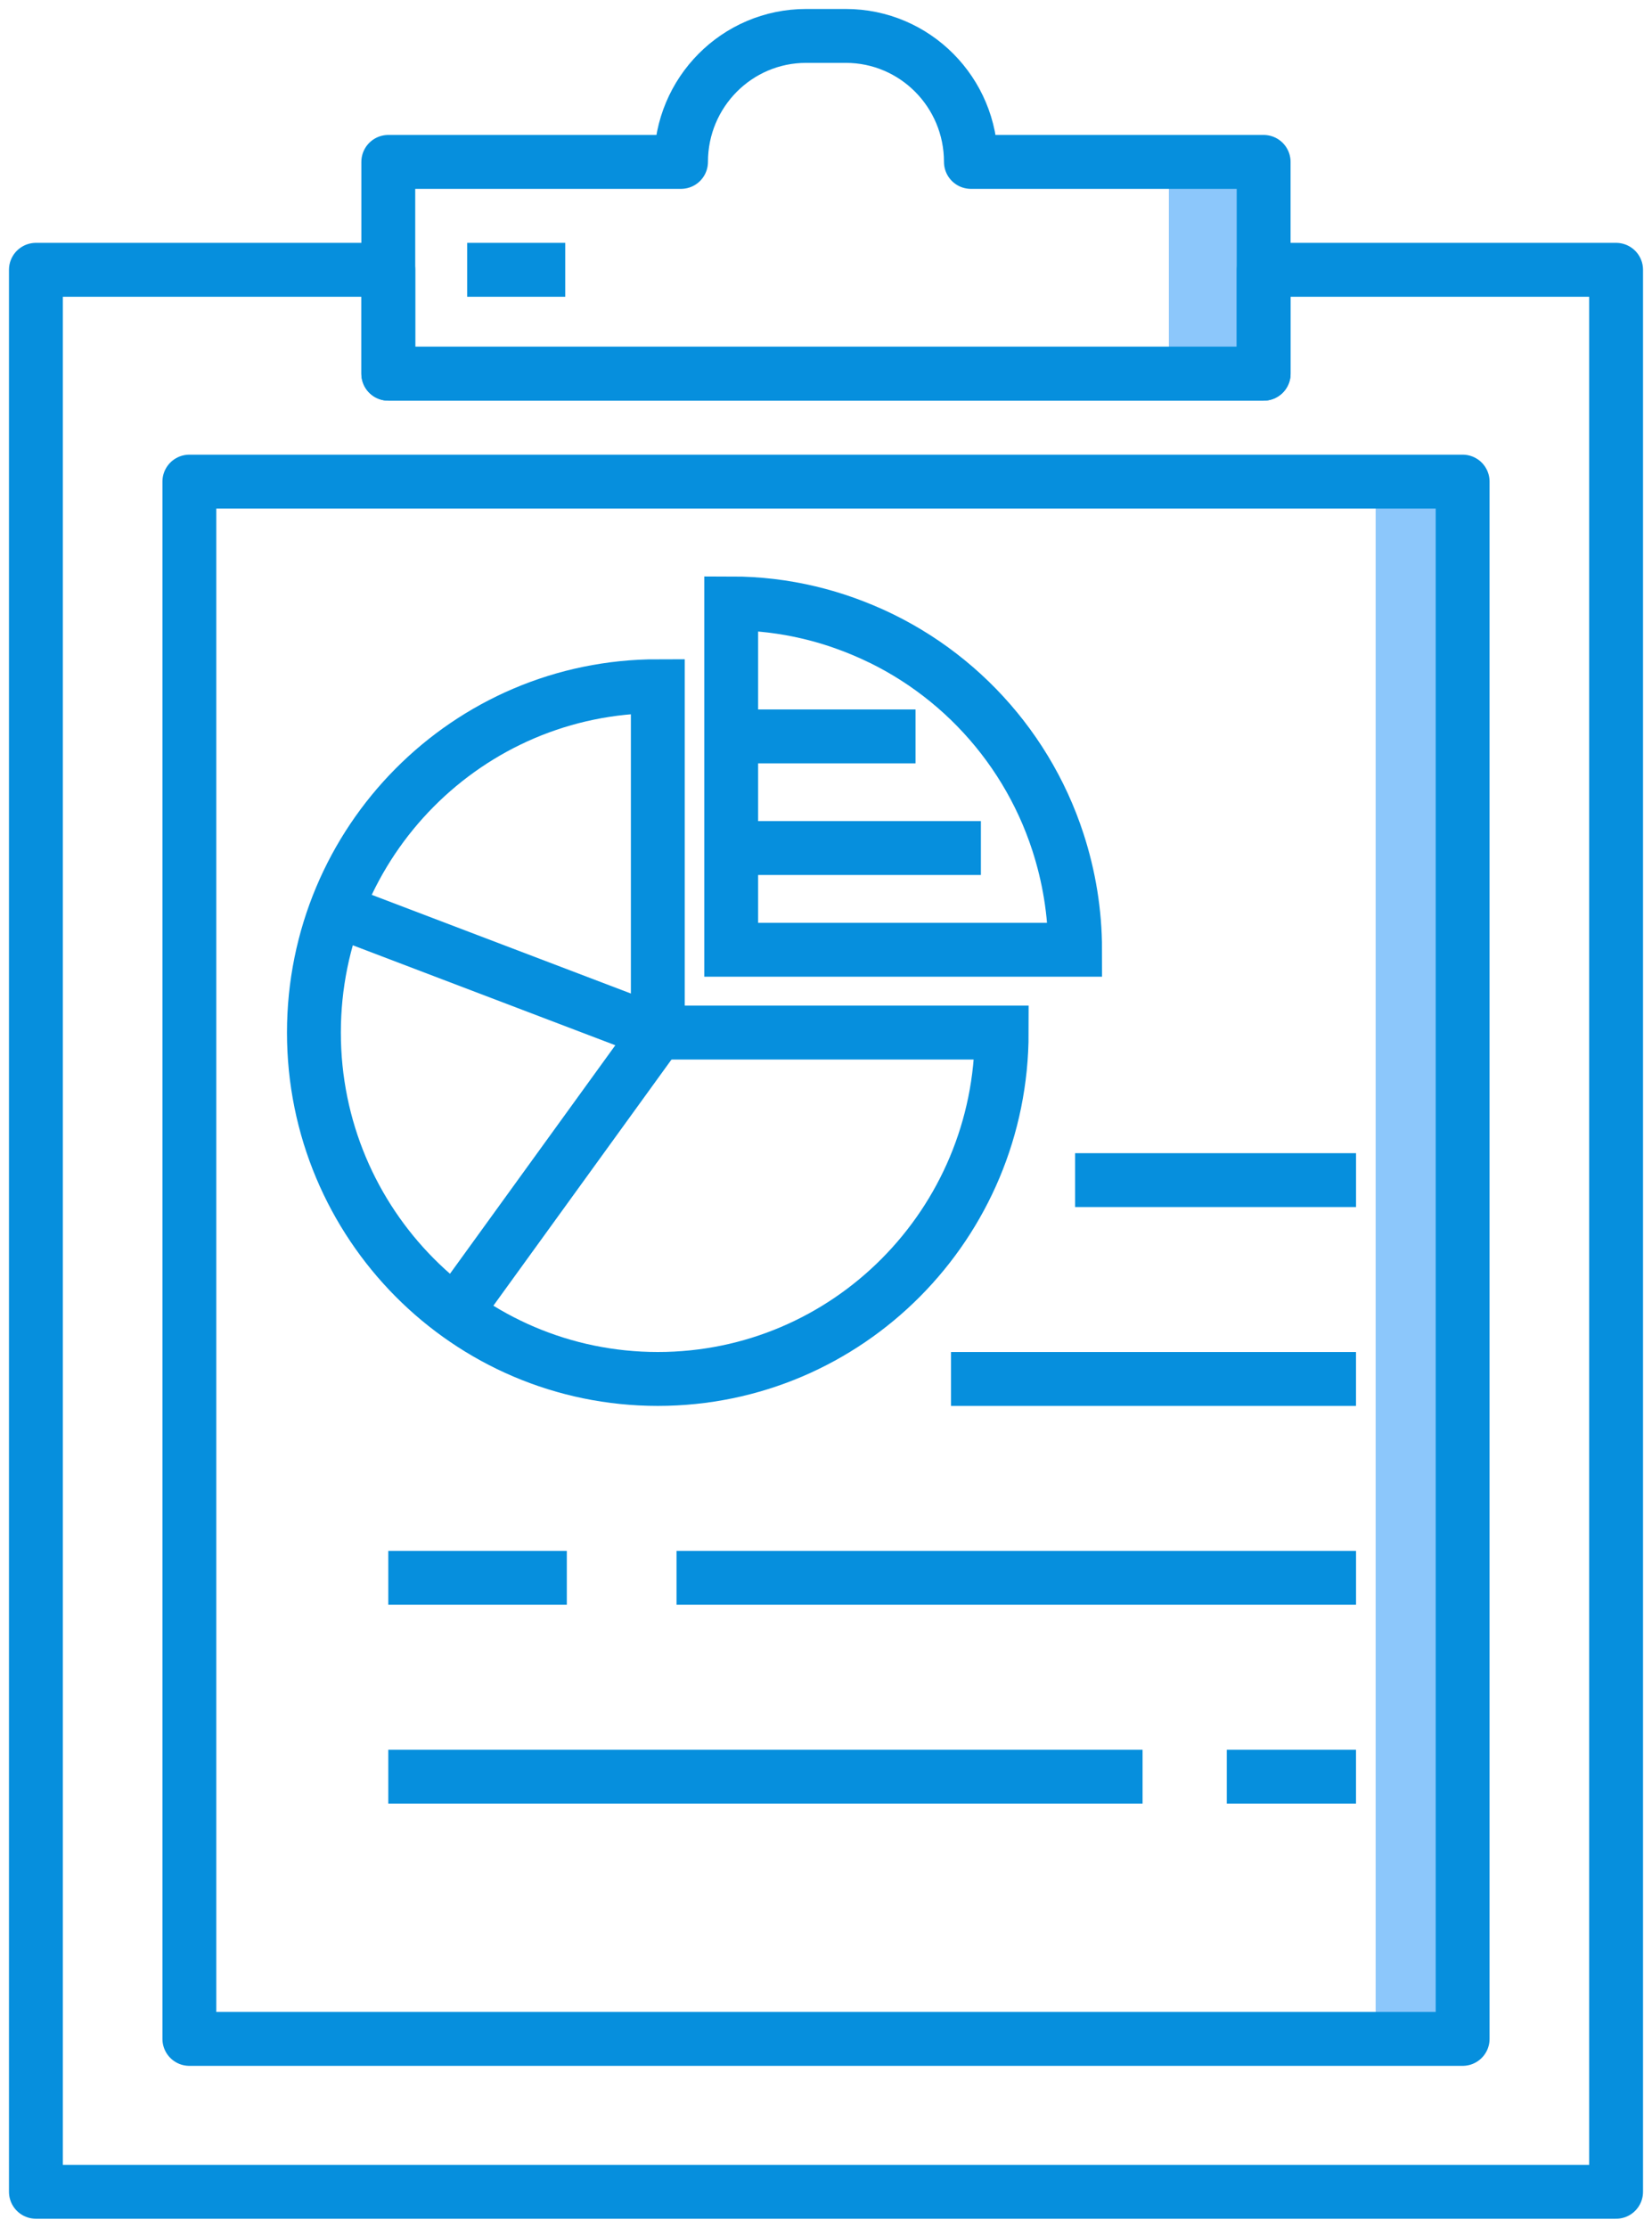 <?xml version="1.0" encoding="UTF-8"?> <svg xmlns="http://www.w3.org/2000/svg" width="46" height="62" viewBox="0 0 46 62" fill="none"> <path d="M32.547 4.506V10.401H35.187V4.506H32.547Z" fill="#1B91F8" fill-opacity="0.5"></path> <path d="M27.035 4.506C27.035 2.569 25.476 1 23.552 1H22.445C20.522 1 18.963 2.569 18.963 4.506H10.812V10.401H35.186V4.506H27.035Z" stroke="#068FDD" stroke-width="1.5" stroke-miterlimit="10" stroke-linejoin="round"></path> <path d="M35.187 7.509V10.401H10.812V7.509H1V61H45V7.509H35.187Z" stroke="#068FDD" stroke-width="1.5" stroke-miterlimit="10" stroke-linejoin="round"></path> <path d="M38.305 13.404V56.745H40.726V13.404H38.305Z" fill="#1B91F8" fill-opacity="0.5"></path> <path d="M40.727 56.745H5.273V13.404H40.727V56.745Z" stroke="#068FDD" stroke-width="1.5" stroke-miterlimit="10" stroke-linejoin="round"></path> <path d="M13.009 7.509H15.739" stroke="#068FDD" stroke-width="1.5" stroke-miterlimit="10" stroke-linejoin="round"></path> <path d="M18.317 28.738V19.098C13.028 19.098 8.741 23.414 8.741 28.738C8.741 34.062 13.028 38.378 18.317 38.378C23.605 38.378 27.892 34.062 27.892 28.738H18.317Z" stroke="#068FDD" stroke-width="1.5" stroke-miterlimit="10"></path> <path d="M29.936 26.433C29.936 25.385 29.764 24.378 29.457 23.434C28.532 20.588 26.327 18.333 23.527 17.344C23.872 17.466 24.209 17.608 24.535 17.768C23.272 17.15 21.859 16.794 20.36 16.794V26.433H29.936Z" stroke="#068FDD" stroke-width="1.5" stroke-miterlimit="10"></path> <path d="M9.358 25.329L18.315 28.738L12.676 36.527" stroke="#068FDD" stroke-width="1.5" stroke-miterlimit="10"></path> <path d="M20.36 23.602H27.313" stroke="#068FDD" stroke-width="1.5" stroke-miterlimit="10"></path> <path d="M20.36 20.495H25.493" stroke="#068FDD" stroke-width="1.5" stroke-miterlimit="10"></path> <path d="M29.936 32.844H37.759" stroke="#068FDD" stroke-width="1.5" stroke-miterlimit="10" stroke-linejoin="round"></path> <path d="M26.481 38.378H37.758" stroke="#068FDD" stroke-width="1.5" stroke-miterlimit="10" stroke-linejoin="round"></path> <path d="M18.838 43.913H37.759" stroke="#068FDD" stroke-width="1.5" stroke-miterlimit="10" stroke-linejoin="round"></path> <path d="M10.812 43.913H15.783" stroke="#068FDD" stroke-width="1.5" stroke-miterlimit="10" stroke-linejoin="round"></path> <path d="M34.16 49.447H37.758" stroke="#068FDD" stroke-width="1.5" stroke-miterlimit="10" stroke-linejoin="round"></path> <path d="M10.812 49.447H31.815" stroke="#068FDD" stroke-width="1.5" stroke-miterlimit="10" stroke-linejoin="round"></path> </svg> 